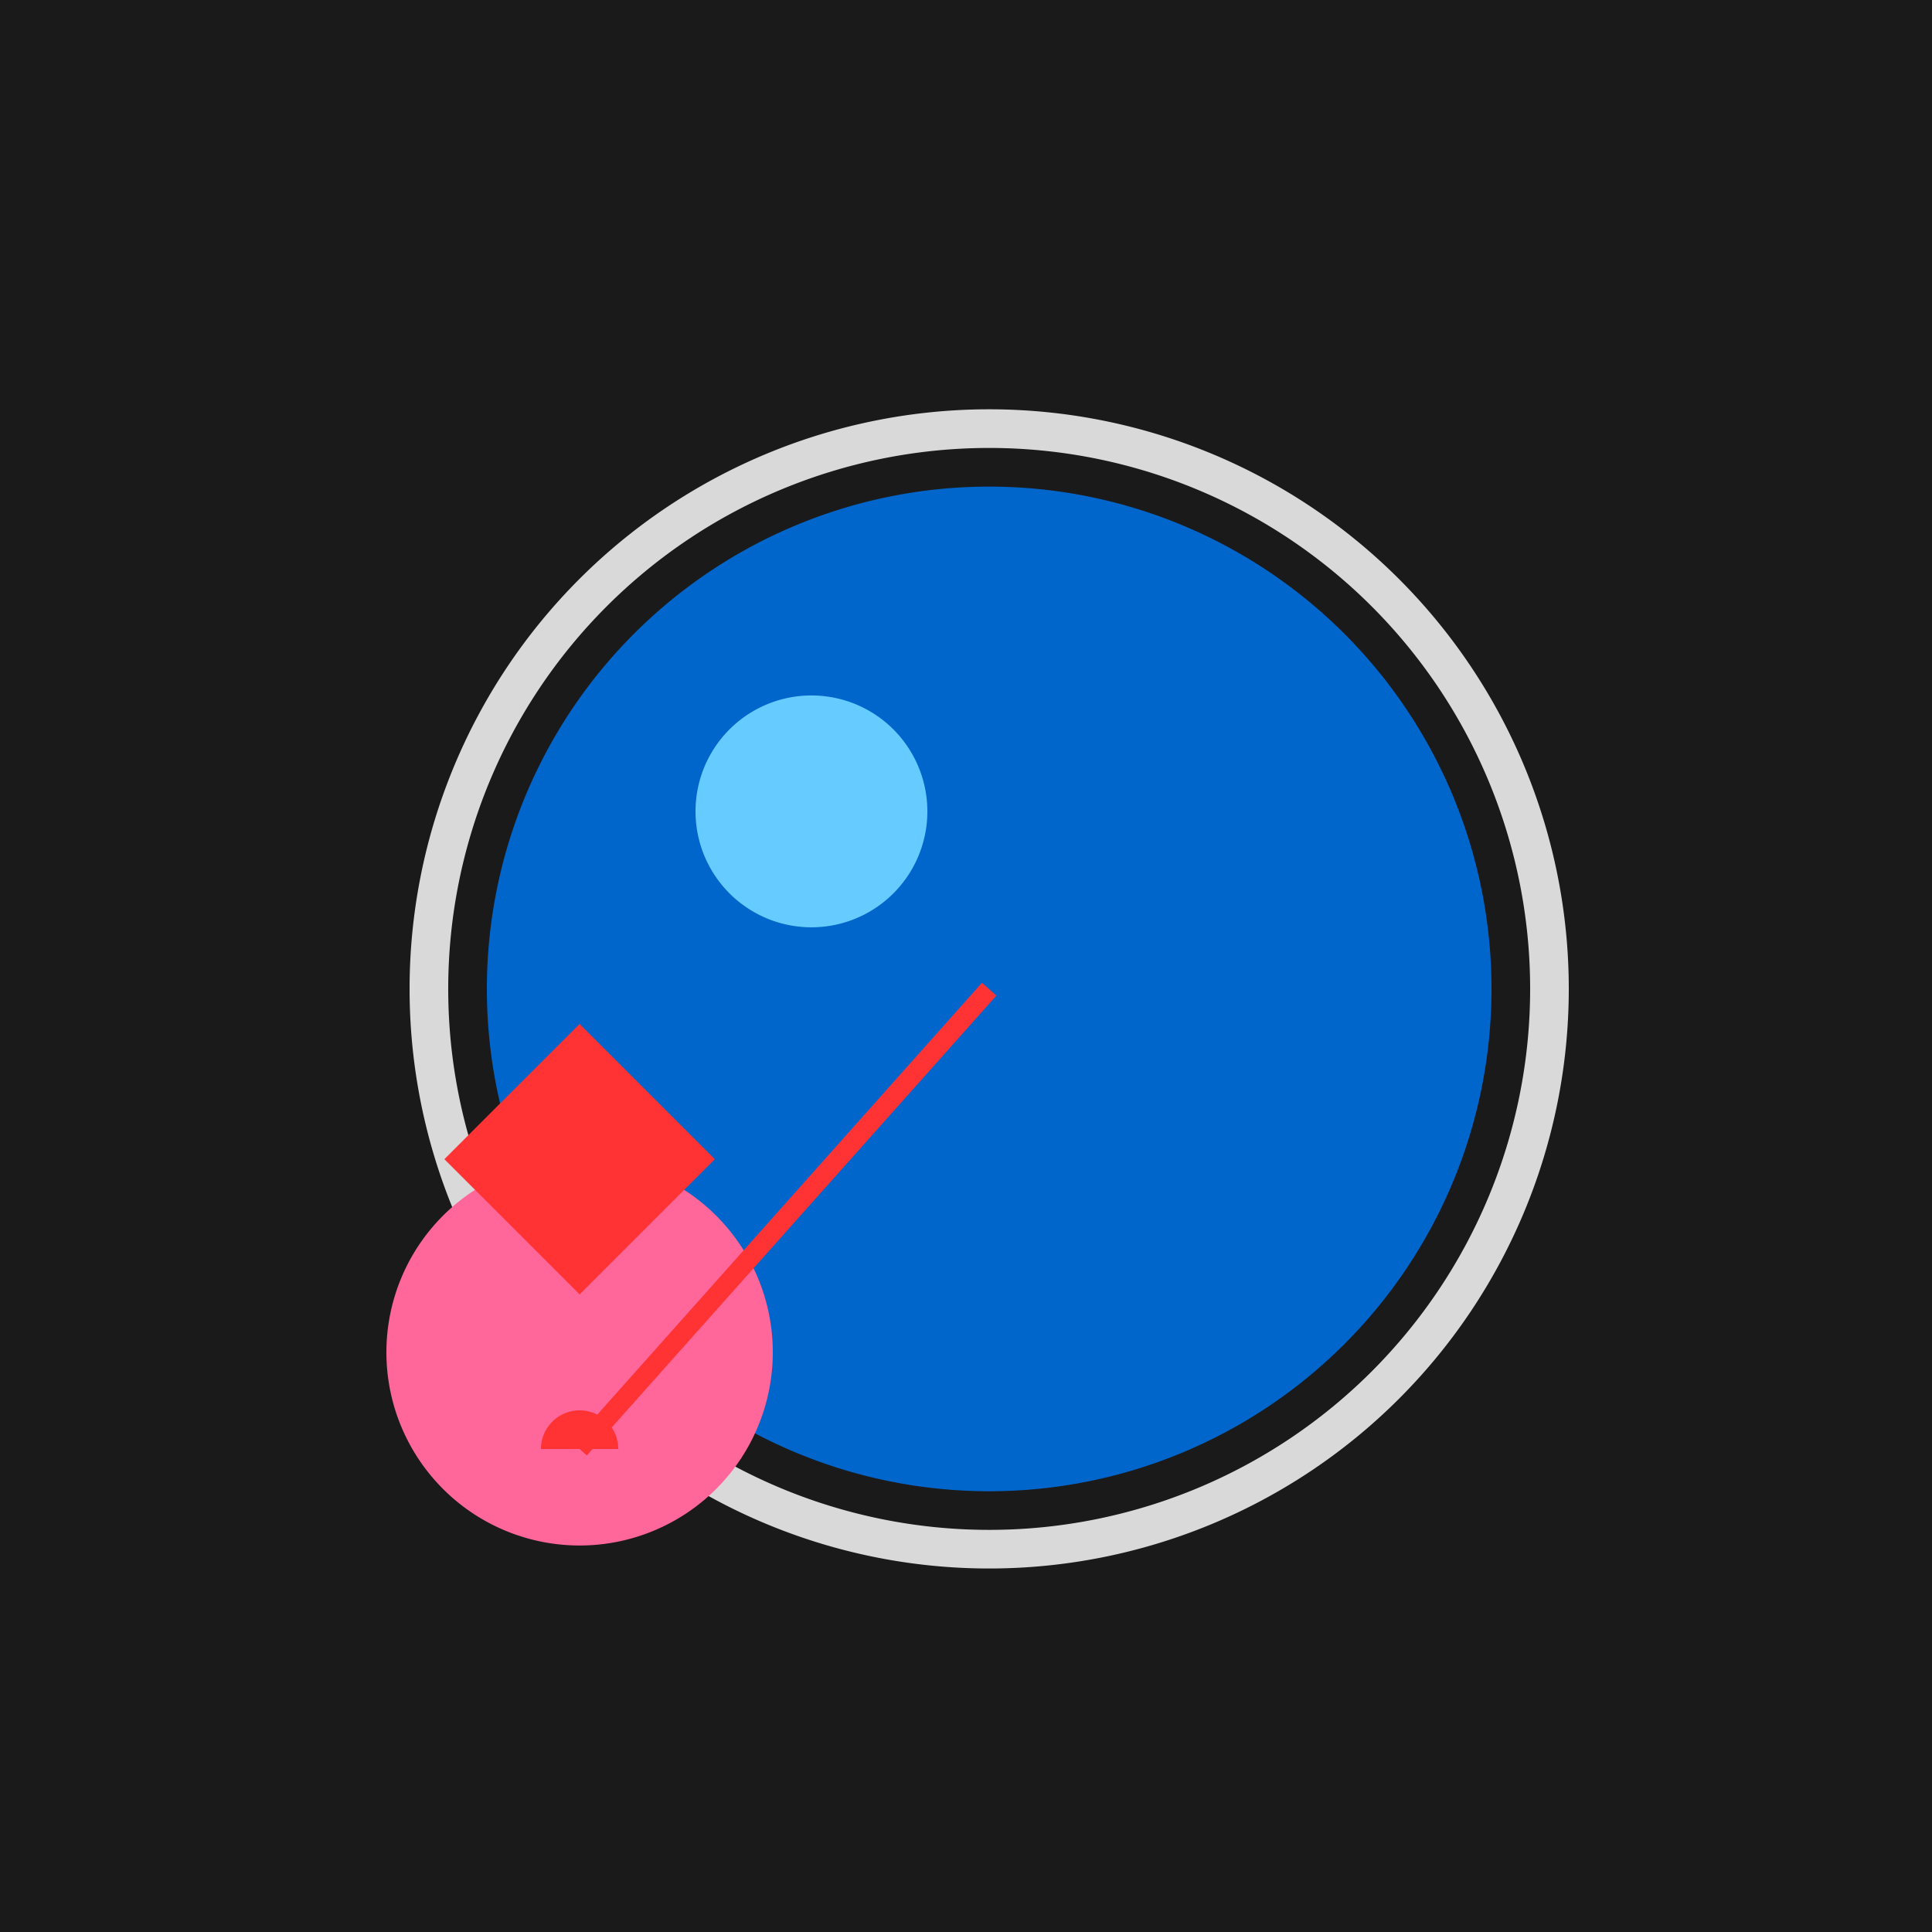 <!--

Generated by DrawGPT.
Free, open source, AI generated images in SVG, PNG, and HTML Canvas format.
https://drawgpt.ai

Created: 2023-09-26T05:54:03.746Z
Link: https://drawgpt.ai/prompt/28766/

-->
<svg xmlns="http://www.w3.org/2000/svg" xmlns:xlink="http://www.w3.org/1999/xlink" width="500" height="500"><defs/><g><rect fill="#1a1a1a" stroke="none" x="0" y="0" width="512" height="512"/><path fill="#d9d9d9" stroke="none" paint-order="stroke fill markers" d=" M 406 256 A 150 150 0 1 1 406 255.85"/><path fill="#1a1a1a" stroke="none" paint-order="stroke fill markers" d=" M 396 256 A 140 140 0 1 1 396 255.86"/><path fill="#0066cc" stroke="none" paint-order="stroke fill markers" d=" M 386 256 A 130 130 0 1 1 386 255.87"/><path fill="#66ccff" stroke="none" paint-order="stroke fill markers" d=" M 240 210 A 30 30 0 1 1 240 209.97"/><path fill="#ff6699" stroke="none" paint-order="stroke fill markers" d=" M 200 350 A 50 50 0 1 1 200 349.95"/><path fill="#ff3333" stroke="none" paint-order="stroke fill markers" d=" M 140 375 A 10 10 0 0 1 160 375"/><path fill="none" stroke="#ff3333" paint-order="fill stroke markers" d=" M 150 375 L 256 256" stroke-miterlimit="10" stroke-width="5" stroke-dasharray=""/><path fill="#ff3333" stroke="none" paint-order="stroke fill markers" d=" M 115 300 L 150 265 L 185 300 L 150 335"/></g></svg>